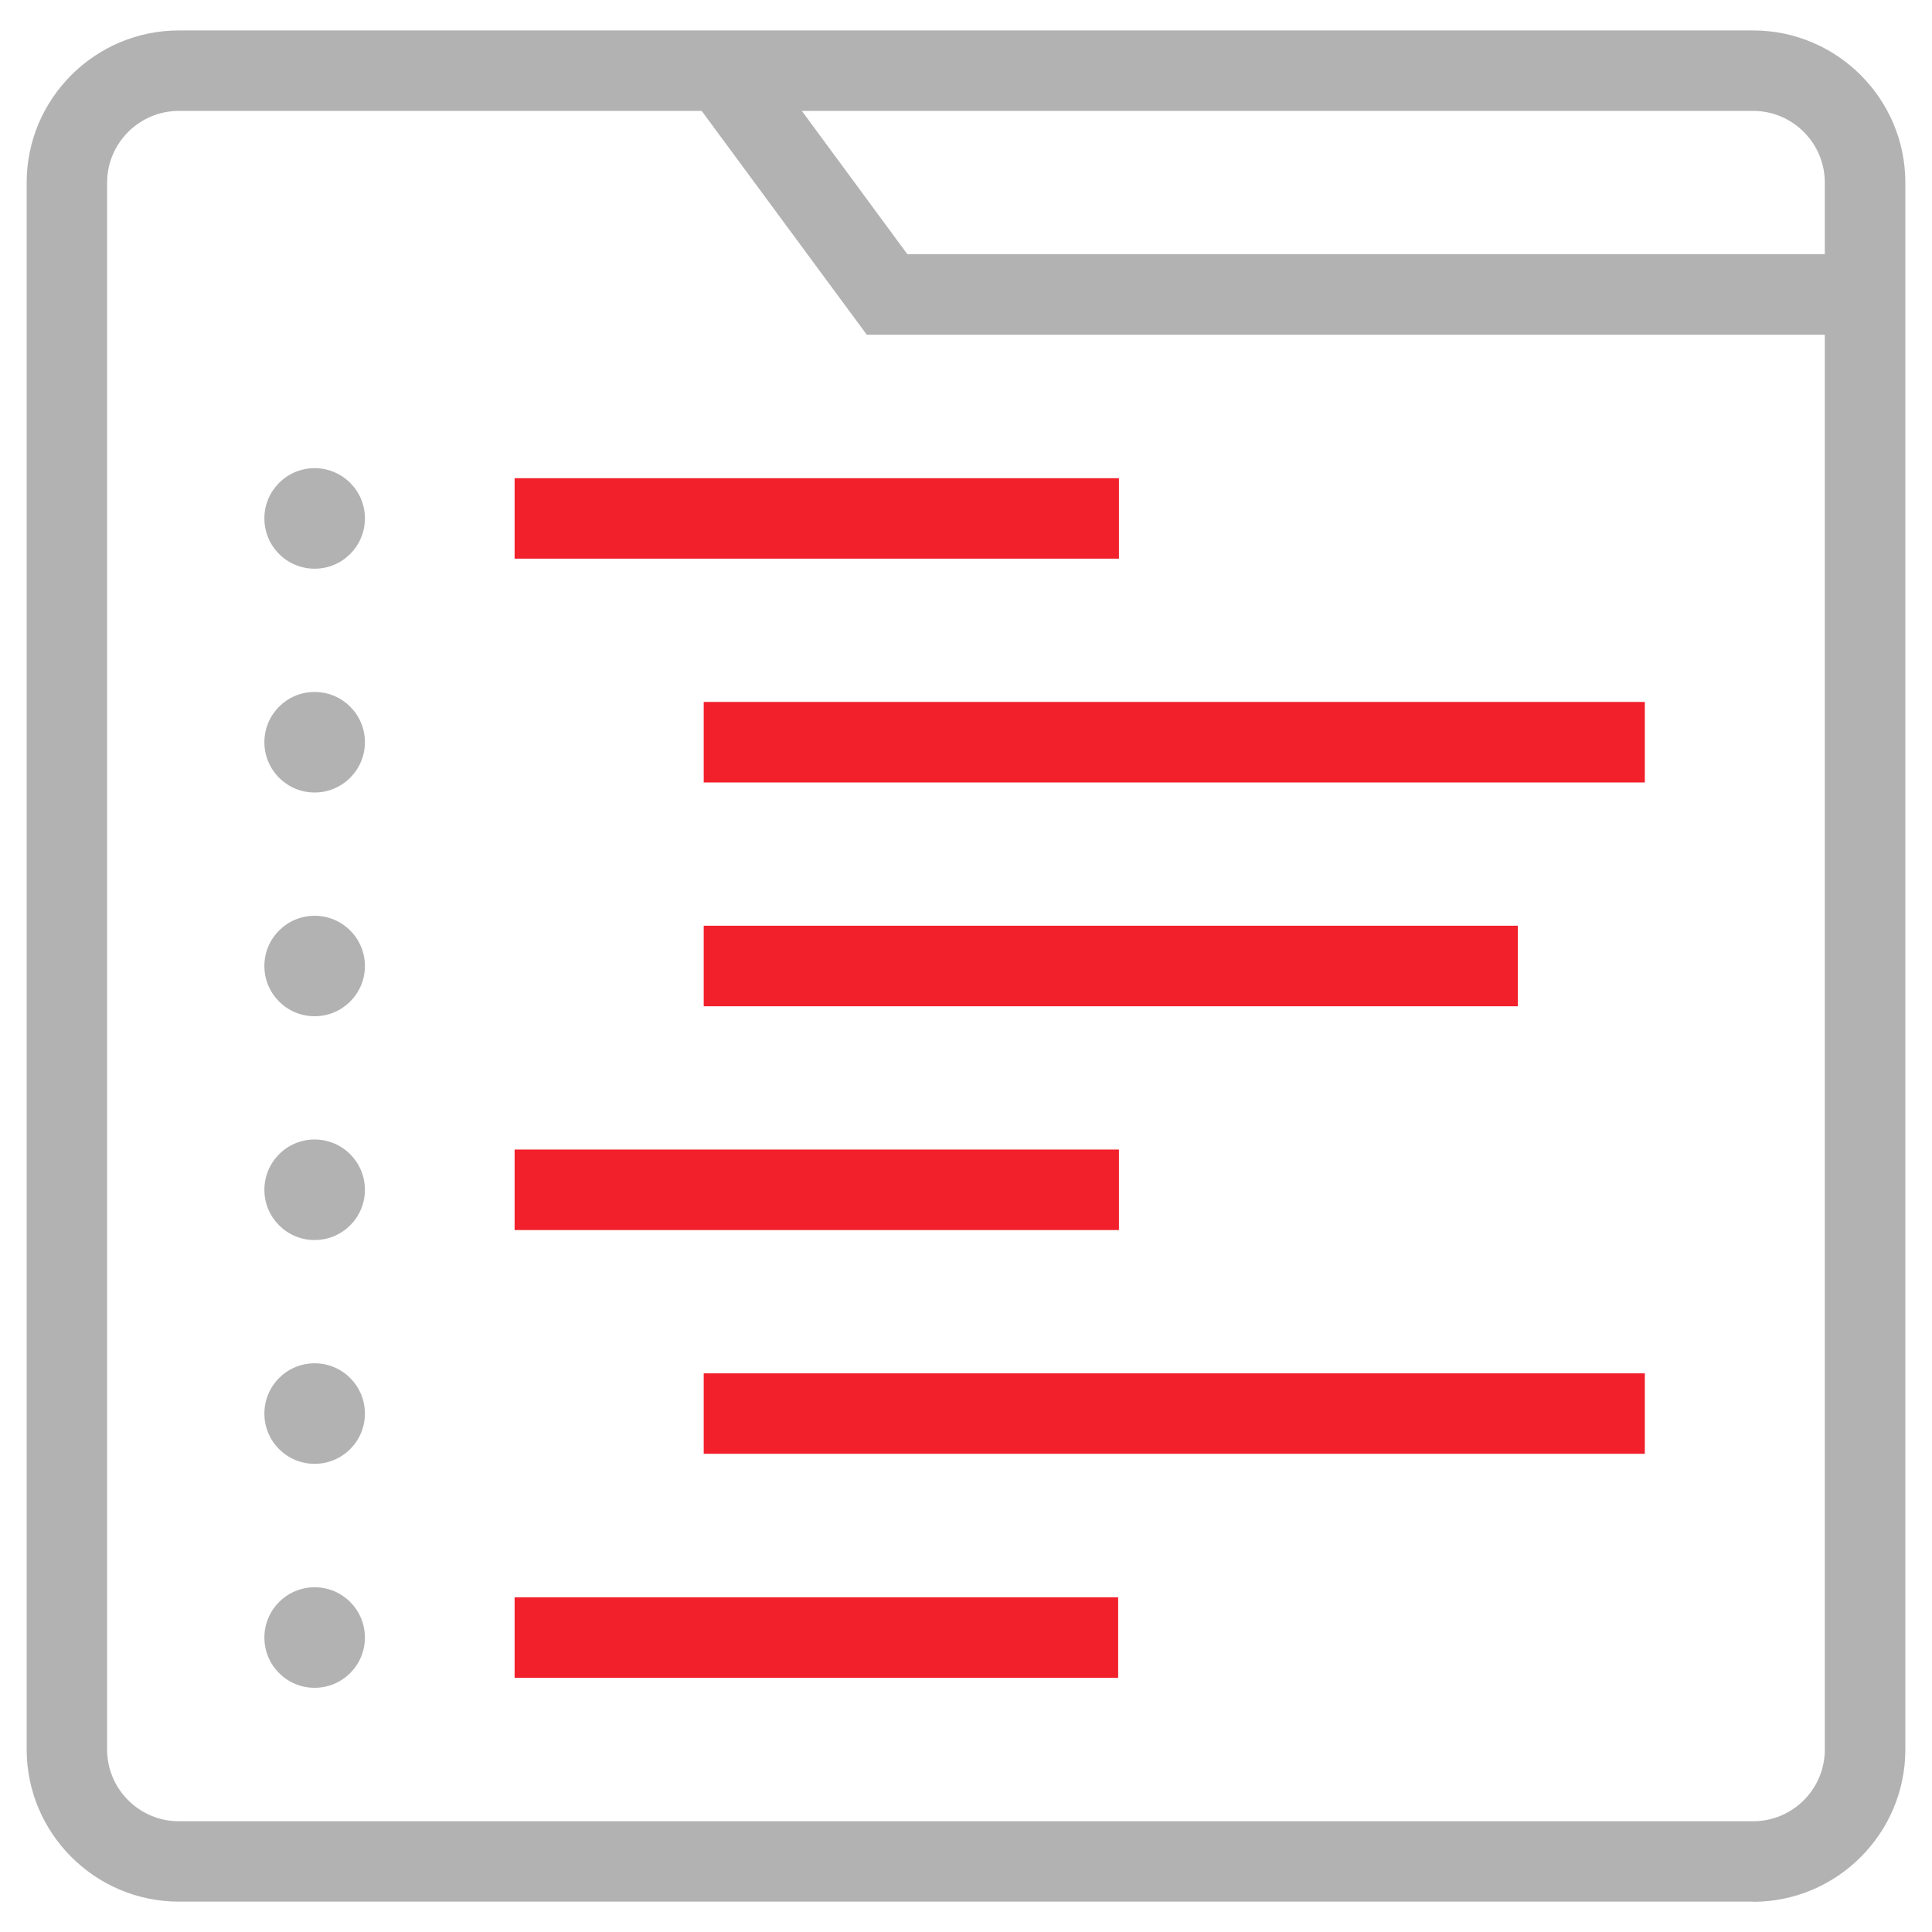<svg width="25" height="25" viewBox="0 0 25 25" fill="none" xmlns="http://www.w3.org/2000/svg">
<g clip-path="url(#clip0_1826_3218)">
<path d="M22.685 24.607H2.315C1.229 24.607 0.345 23.722 0.345 22.637V2.363C0.345 1.278 1.229 0.394 2.315 0.394H22.685C23.771 0.394 24.655 1.278 24.655 2.363V22.639C24.655 23.724 23.771 24.609 22.685 24.609V24.607ZM2.315 1.435C1.803 1.435 1.386 1.852 1.386 2.363V22.639C1.386 23.151 1.803 23.567 2.315 23.567H22.685C23.197 23.567 23.613 23.151 23.613 22.639V2.363C23.613 1.852 23.197 1.435 22.685 1.435H2.315Z" fill="#B2B2B2"/>
<path d="M14.469 21.711H6.659V20.669H14.469V21.711ZM21.284 18.812H9.106V17.771H21.284V18.812ZM14.479 15.917H6.659V14.875H14.479V15.917ZM19.641 13.021H9.106V11.979H19.641V13.021ZM21.284 10.125H9.106V9.083H21.284V10.125ZM14.479 7.229H6.659V6.188H14.479V7.229Z" fill="#F1202B"/>
<path d="M24 4.331H11.216L9.03 1.368L9.871 0.75L11.741 3.289H24V4.331Z" fill="#B2B2B2"/>
<path d="M4.071 7.359C4.431 7.359 4.722 7.068 4.722 6.708C4.722 6.349 4.431 6.058 4.071 6.058C3.712 6.058 3.421 6.349 3.421 6.708C3.421 7.068 3.712 7.359 4.071 7.359Z" fill="#B2B2B2"/>
<path d="M4.071 10.255C4.431 10.255 4.722 9.963 4.722 9.604C4.722 9.245 4.431 8.954 4.071 8.954C3.712 8.954 3.421 9.245 3.421 9.604C3.421 9.963 3.712 10.255 4.071 10.255Z" fill="#B2B2B2"/>
<path d="M4.071 13.15C4.431 13.15 4.722 12.859 4.722 12.5C4.722 12.141 4.431 11.85 4.071 11.85C3.712 11.85 3.421 12.141 3.421 12.5C3.421 12.859 3.712 13.15 4.071 13.15Z" fill="#B2B2B2"/>
<path d="M4.071 16.046C4.431 16.046 4.722 15.755 4.722 15.396C4.722 15.037 4.431 14.745 4.071 14.745C3.712 14.745 3.421 15.037 3.421 15.396C3.421 15.755 3.712 16.046 4.071 16.046Z" fill="#B2B2B2"/>
<path d="M4.071 18.942C4.431 18.942 4.722 18.651 4.722 18.292C4.722 17.932 4.431 17.641 4.071 17.641C3.712 17.641 3.421 17.932 3.421 18.292C3.421 18.651 3.712 18.942 4.071 18.942Z" fill="#B2B2B2"/>
<path d="M4.071 21.84C4.431 21.84 4.722 21.549 4.722 21.19C4.722 20.831 4.431 20.539 4.071 20.539C3.712 20.539 3.421 20.831 3.421 21.19C3.421 21.549 3.712 21.84 4.071 21.84Z" fill="#B2B2B2"/>
</g>
<defs>
<clipPath id="clip0_1826_3218">
<rect width="25" height="25" fill="white"/>
</clipPath>
</defs>
</svg>
